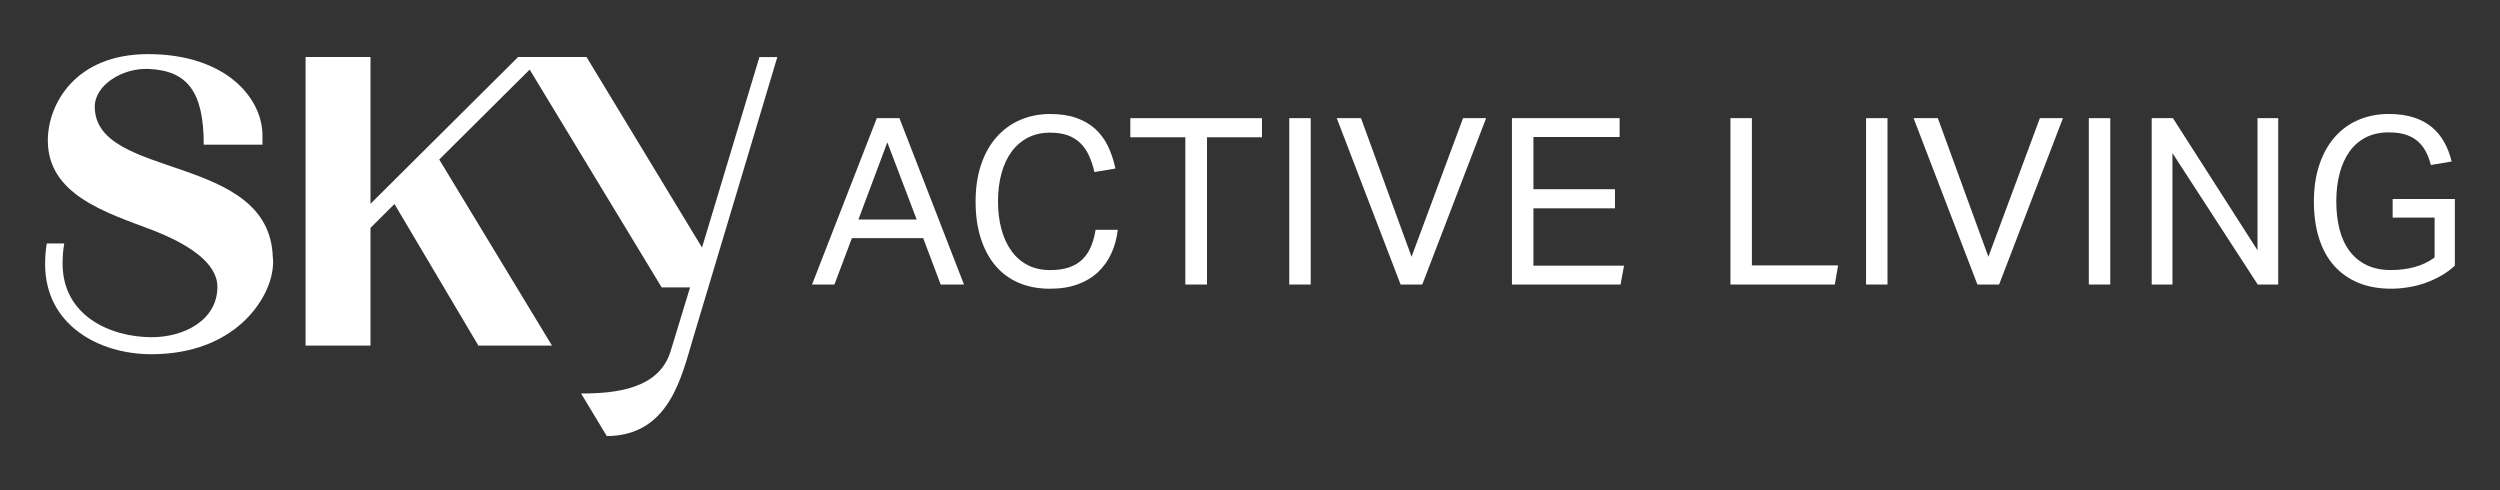 <?xml version="1.0" encoding="UTF-8"?><svg id="Layer_1" xmlns="http://www.w3.org/2000/svg" viewBox="0 0 1000 196.1"><rect x="0" y="0" width="1000" height="196.1" fill="#333333" stroke="none"/><defs><style>.cls-1{fill:#fff;}</style></defs><path class="cls-1" d="m350.73,47.26h9.04l25.82,66.55h-9.32l-6.99-18.55h-28.52l-6.99,18.55h-8.95l25.91-66.55Zm15.94,40.54l-11.74-30.85-11.56,30.85h23.3Z"/><path class="cls-1" d="m447.1,91.91c-.37,3.35-1.21,6.48-2.52,9.37-1.31,2.89-3.08,5.39-5.31,7.5-2.23,2.11-4.96,3.76-8.15,4.94-3.2,1.18-6.91,1.77-11.14,1.77-4.6,0-8.73-.78-12.4-2.33-3.67-1.55-6.77-3.82-9.32-6.8-2.55-2.98-4.52-6.63-5.92-10.95-1.4-4.32-2.1-9.24-2.1-14.77s.74-10.56,2.24-14.91c1.49-4.35,3.57-8.02,6.24-11,2.67-2.98,5.83-5.25,9.46-6.8,3.64-1.55,7.56-2.33,11.79-2.33s7.64.53,10.63,1.59c2.98,1.06,5.51,2.55,7.6,4.47,2.08,1.93,3.76,4.23,5.03,6.9,1.27,2.67,2.25,5.62,2.94,8.85l-8.39,1.4c-.56-2.42-1.29-4.61-2.19-6.57-.9-1.96-2.05-3.62-3.45-4.99-1.4-1.37-3.08-2.41-5.03-3.12-1.96-.71-4.34-1.07-7.13-1.07-3.29,0-6.23.67-8.81,2-2.58,1.34-4.75,3.2-6.52,5.59-1.77,2.39-3.12,5.28-4.05,8.67-.93,3.39-1.4,7.13-1.4,11.23s.46,7.84,1.4,11.23,2.28,6.29,4.05,8.71c1.77,2.42,3.95,4.29,6.52,5.59,2.58,1.31,5.55,1.96,8.9,1.96,3.05,0,5.64-.39,7.78-1.17,2.14-.78,3.91-1.88,5.31-3.31,1.4-1.43,2.5-3.14,3.31-5.13s1.4-4.16,1.77-6.52h8.85Z"/><path class="cls-1" d="m474.13,54.91h-22v-7.64h52.66v7.64h-21.99v58.9h-8.67v-58.9Z"/><path class="cls-1" d="m515.7,47.26h8.58v66.55h-8.58V47.26Z"/><path class="cls-1" d="m534.71,47.26h9.69l20.22,55.45,20.6-55.45h9.23l-25.54,66.55h-8.67l-25.54-66.55Z"/><path class="cls-1" d="m604.79,47.26h43.06v7.55h-34.48v20.88h32.62v7.64h-32.62v22.93h36.25l-1.4,7.55h-43.44V47.26Z"/><path class="cls-1" d="m692.18,47.26h8.58v58.9h34.48l-1.31,7.64h-41.76V47.26Z"/><path class="cls-1" d="m746.42,47.26h8.58v66.55h-8.58V47.26Z"/><path class="cls-1" d="m765.44,47.26h9.69l20.22,55.45,20.6-55.45h9.23l-25.54,66.55h-8.67l-25.54-66.55Z"/><path class="cls-1" d="m835.53,47.26h8.58v66.55h-8.58V47.26Z"/><path class="cls-1" d="m860.69,47.26h8.48l33.83,52.84v-52.84h8.29v66.55h-8.2l-34.11-52.57v52.57h-8.3V47.26Z"/><path class="cls-1" d="m957.06,79.6h24.89v26.66c-1.68,1.55-3.53,2.9-5.55,4.05-2.02,1.15-4.13,2.11-6.34,2.89-2.21.78-4.47,1.35-6.8,1.72-2.33.37-4.61.56-6.85.56-4.91,0-9.27-.79-13.09-2.37-3.82-1.59-7.05-3.87-9.7-6.85-2.64-2.98-4.64-6.63-6.01-10.95-1.37-4.32-2.05-9.21-2.05-14.68s.74-10.56,2.24-14.91c1.49-4.35,3.56-8.02,6.2-11,2.64-2.98,5.79-5.25,9.46-6.8,3.67-1.55,7.67-2.33,12.02-2.33,3.73,0,7.02.45,9.88,1.35,2.86.9,5.3,2.19,7.32,3.87,2.02,1.68,3.68,3.68,4.99,6.01,1.31,2.33,2.3,4.92,2.98,7.78l-8.29,1.4c-.5-1.92-1.17-3.7-2-5.31-.84-1.61-1.91-3-3.22-4.15-1.31-1.15-2.9-2.04-4.8-2.66-1.89-.62-4.18-.93-6.85-.93-3.48,0-6.52.67-9.14,2-2.61,1.34-4.78,3.21-6.52,5.64-1.74,2.42-3.06,5.33-3.96,8.71-.9,3.39-1.35,7.13-1.35,11.23s.43,7.84,1.3,11.23c.87,3.39,2.22,6.29,4.05,8.71,1.83,2.42,4.12,4.29,6.85,5.59,2.73,1.31,5.97,1.96,9.69,1.96,3.36,0,6.51-.4,9.46-1.21,2.95-.81,5.61-2.08,7.97-3.82v-15.94h-16.78v-7.46Z"/><path class="cls-1" d="m37.91,42.66c0-8.61,11.01-15.51,21.43-15.09,15.77.64,22.16,9.3,22.16,30.3h23.49v-3.64c0-15.05-14.68-32.58-45.78-32.58-29.11,0-40.08,20.01-40.08,34.56,0,21.67,23.21,28.78,41.57,35.72,15.05,5.79,26.26,13.4,26.26,22.82,0,13.25-13.23,20.13-26.23,20.13-16.78,0-35.69-8.72-35.69-29.39,0-2.48.16-5.29.66-8.1h-6.99c-.5,2.98-.66,5.62-.66,8.27,0,24.31,21.48,36.03,42.48,36.03,33.24,0,47.43-21.81,48.59-34.71.17-1.49.17-2.81,0-4.13-1.32-41.84-71.21-30.76-71.21-60.2Z"/><path class="cls-1" d="m303.77,22.81l-22.96,76.22-46.2-76.22h-27.37l-59.04,58.71V22.81h-25.97v115.44h25.97v-47.1l9.59-9.54,33.57,56.64h29.44l-45.11-74.44,36.18-35.97,52.81,87.13h11.34l-7.79,25.56c-4.63,15.05-21.84,16.87-35.79,16.87l10.28,17.04c25.14-.17,29.93-23.99,34.48-39.03,4.29-14.18,33.73-112.59,33.73-112.59h-7.16Z"/></svg>